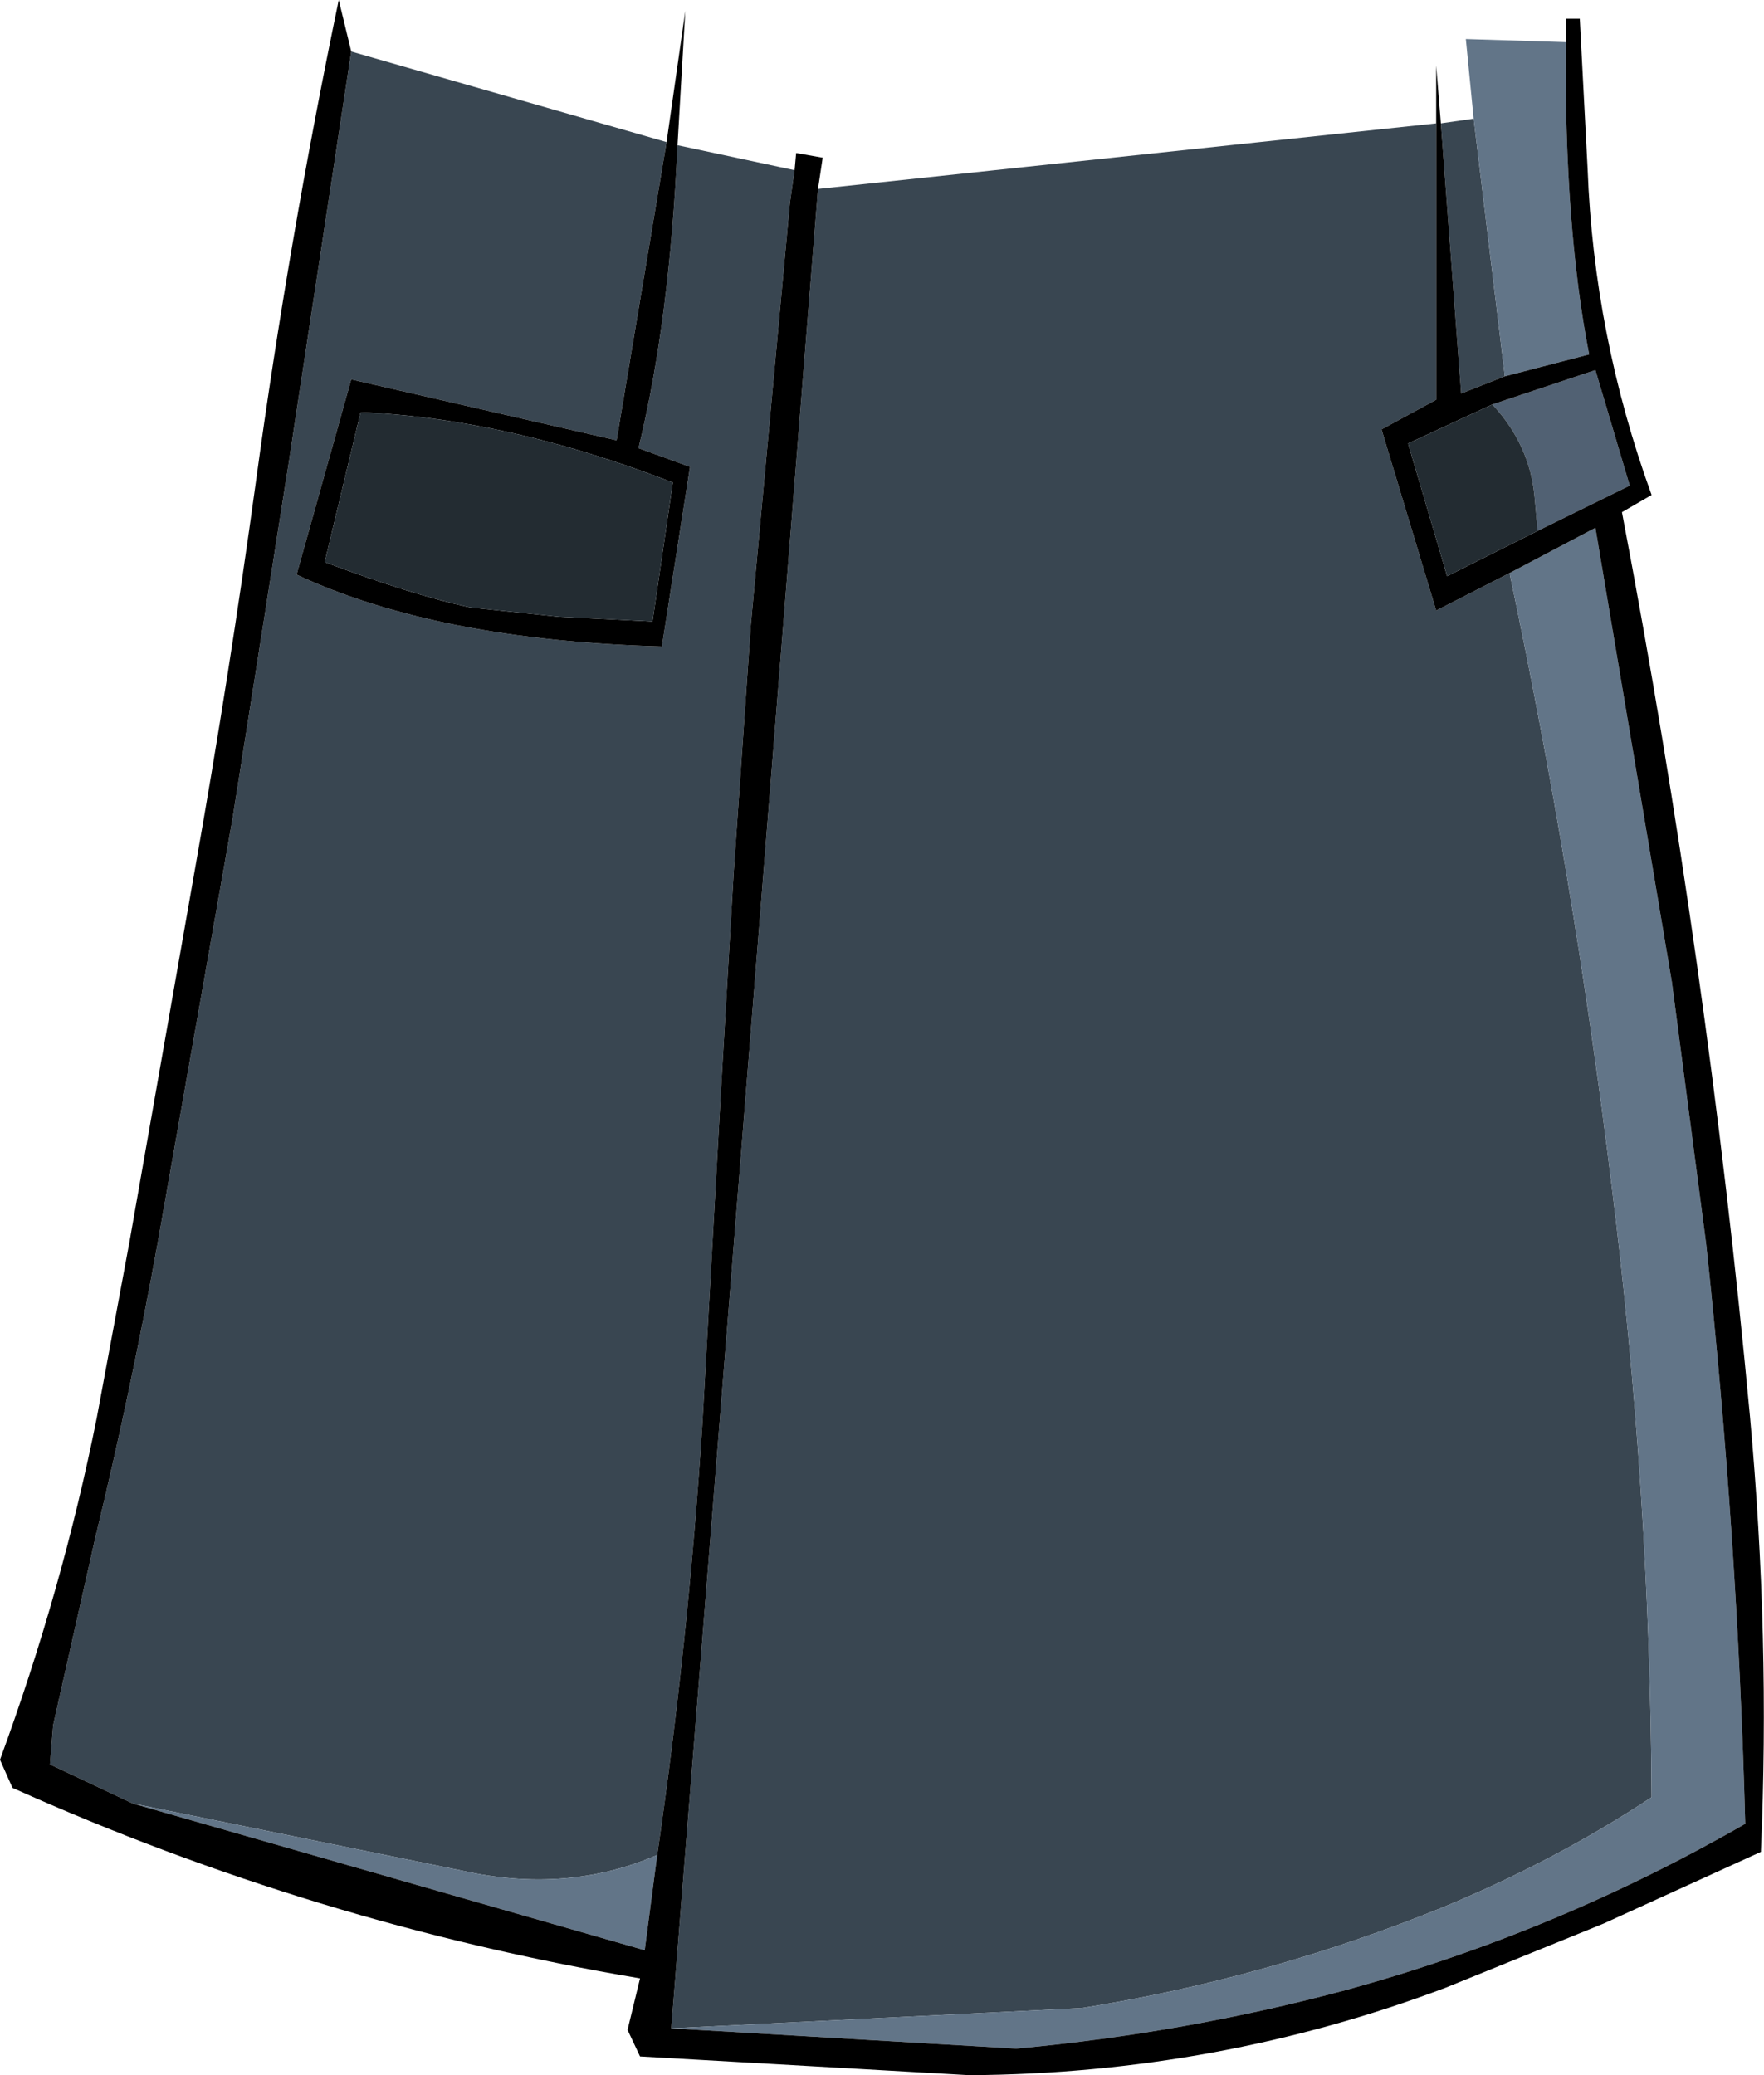 <?xml version="1.0" encoding="UTF-8" standalone="no"?>
<svg xmlns:xlink="http://www.w3.org/1999/xlink" height="66.45px" width="56.5px" xmlns="http://www.w3.org/2000/svg">
  <g transform="matrix(1.0, 0.0, 0.0, 1.0, 30.15, 30.95)">
    <path d="M18.05 -18.9 L16.65 -18.35 16.0 -27.0 17.05 -27.15 18.05 -18.9 M15.85 -27.0 L15.85 -18.15 14.1 -17.2 15.85 -11.4 18.2 -12.6 Q20.25 -2.9 21.45 6.85 22.7 16.75 22.75 26.6 19.65 28.65 16.0 30.15 10.45 32.4 4.5 33.35 L-8.65 34.0 -3.95 -24.9 15.85 -27.0 M-4.7 -25.5 L-4.85 -24.45 -6.1 -10.95 -6.65 -3.0 -7.05 3.85 -7.65 14.6 Q-8.1 21.6 -9.1 28.45 -12.0 29.7 -15.35 28.95 L-25.9 26.8 -28.55 25.55 -28.45 24.3 -27.1 18.3 Q-25.95 13.55 -25.1 8.85 L-22.7 -4.75 -20.9 -16.15 -18.9 -29.3 -8.8 -26.4 -10.4 -16.85 -18.9 -18.8 -20.65 -12.55 Q-16.15 -10.45 -8.95 -10.25 L-8.05 -16.0 -9.7 -16.6 Q-8.7 -20.7 -8.45 -26.3 L-4.7 -25.5" fill="#394651" fill-rule="evenodd" stroke="none"/>
    <path d="M20.0 -29.6 Q19.95 -23.7 20.75 -19.6 L18.05 -18.9 17.05 -27.15 16.8 -29.7 20.0 -29.6 M18.2 -12.6 L20.95 -14.05 23.4 0.5 24.5 8.9 Q25.5 18.2 25.75 27.45 19.75 30.9 13.05 32.75 7.85 34.15 2.4 34.65 L-8.65 34.0 4.5 33.35 Q10.45 32.4 16.0 30.15 19.65 28.65 22.75 26.6 22.7 16.75 21.45 6.85 20.25 -2.9 18.2 -12.6 M-9.1 28.45 L-9.5 31.5 -25.9 26.8 -15.35 28.95 Q-12.0 29.7 -9.1 28.45" fill="#627588" fill-rule="evenodd" stroke="none"/>
    <path d="M19.1 -13.95 L19.0 -15.05 Q18.85 -16.7 17.65 -18.0 L20.95 -19.1 22.05 -15.4 19.1 -13.95" fill="#516173" fill-rule="evenodd" stroke="none"/>
    <path d="M20.0 -29.6 L20.0 -30.35 20.45 -30.35 20.7 -25.55 Q20.9 -20.2 22.75 -15.1 L21.8 -14.55 Q24.55 -0.1 25.9 14.4 26.55 21.5 26.25 28.35 L21.2 30.65 16.15 32.7 Q8.85 35.45 0.9 35.5 L-9.65 34.9 -10.05 34.05 -9.65 32.4 Q-20.05 30.65 -29.75 26.3 L-30.15 25.4 Q-28.15 19.95 -27.05 14.45 L-26.0 8.8 -23.9 -3.15 Q-22.8 -9.35 -21.95 -15.55 -20.9 -23.25 -19.3 -30.95 L-18.9 -29.3 -20.9 -16.15 -22.7 -4.75 -25.1 8.85 Q-25.95 13.55 -27.1 18.3 L-28.45 24.3 -28.55 25.55 -25.9 26.8 -9.5 31.5 -9.1 28.45 Q-8.1 21.6 -7.65 14.6 L-7.05 3.85 -6.65 -3.0 -6.1 -10.95 -4.85 -24.45 -4.7 -25.5 -4.65 -26.05 -3.8 -25.9 -3.95 -24.9 -8.65 34.0 2.4 34.65 Q7.85 34.15 13.05 32.75 19.75 30.9 25.75 27.45 25.5 18.2 24.5 8.9 L23.4 0.5 20.95 -14.05 18.2 -12.6 15.85 -11.4 14.1 -17.2 15.85 -18.15 15.85 -27.0 15.85 -28.85 16.0 -27.0 16.65 -18.35 18.05 -18.9 20.75 -19.6 Q19.95 -23.7 20.0 -29.6 M-8.8 -26.4 L-8.2 -30.6 -8.45 -26.3 Q-8.7 -20.7 -9.7 -16.6 L-8.05 -16.0 -8.95 -10.25 Q-16.15 -10.45 -20.65 -12.55 L-18.9 -18.8 -10.4 -16.85 -8.8 -26.4 M17.65 -18.0 L14.95 -16.75 16.2 -12.5 19.1 -13.95 22.05 -15.4 20.95 -19.1 17.65 -18.0 M-18.6 -17.75 L-19.75 -12.95 Q-16.95 -11.9 -15.1 -11.5 L-12.25 -11.2 -9.25 -11.05 -8.6 -15.5 Q-13.9 -17.55 -18.6 -17.75" fill="#000000" fill-rule="evenodd" stroke="none"/>
    <path d="M19.1 -13.95 L16.2 -12.5 14.95 -16.75 17.65 -18.0 Q18.85 -16.7 19.0 -15.05 L19.1 -13.95 M-18.6 -17.75 Q-13.9 -17.55 -8.6 -15.5 L-9.25 -11.05 -12.25 -11.2 -15.1 -11.5 Q-16.95 -11.9 -19.75 -12.95 L-18.6 -17.75" fill="#232c32" fill-rule="evenodd" stroke="none"/>
  </g>
</svg>

